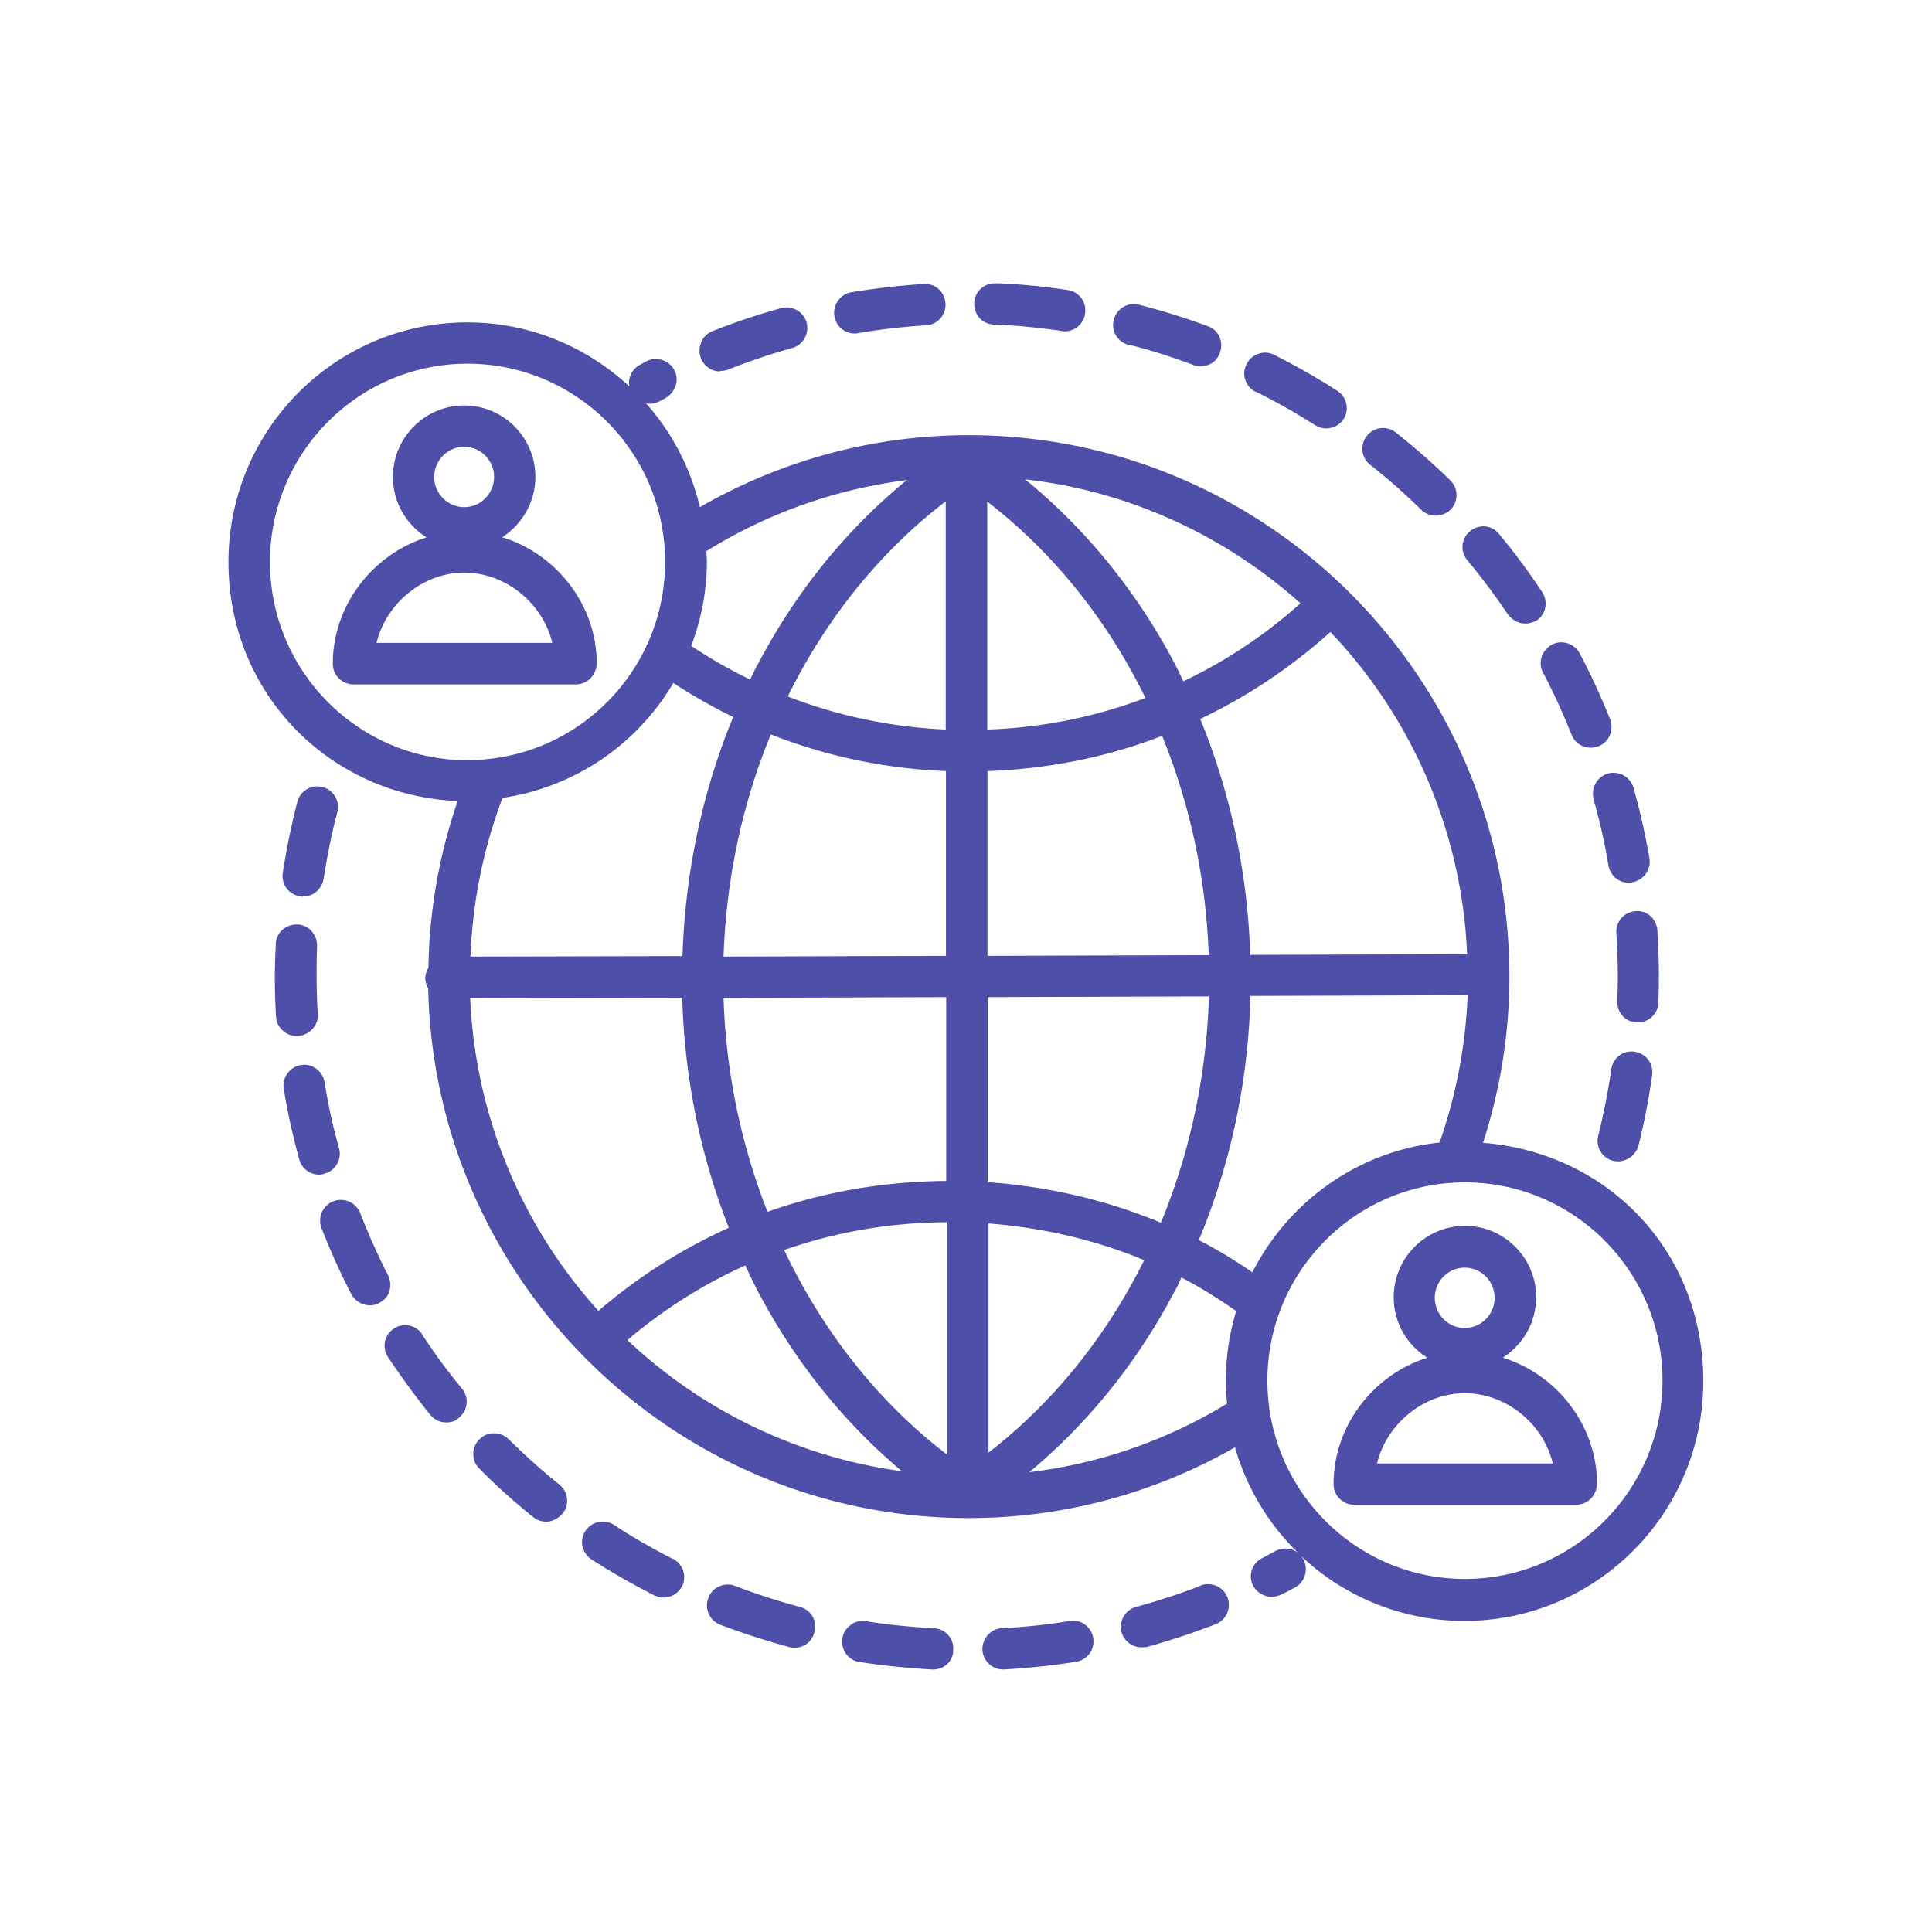 <?xml version="1.0" encoding="UTF-8"?>
<svg xmlns="http://www.w3.org/2000/svg" viewBox="0 0 80 80">
  <defs>
    <style>.c{fill:#4e4fa9}</style>
  </defs>
  <g id="a">
    <path class="c" d="M52 16.22c.82.4 1.64.87 2.46 1.39.16.09.3.13.45.13.3 0 .56-.14.72-.38a.85.85 0 00-.26-1.18c-.84-.54-1.72-1.04-2.6-1.48a.803.803 0 00-.66-.05c-.22.07-.39.23-.49.43-.11.21-.13.44-.05.66.07.22.23.39.43.49zm-5.27-1.95c.86.21 1.76.5 2.68.84.09.04.19.06.3.06.37 0 .69-.22.8-.56a.86.86 0 00-.01-.65.82.82 0 00-.48-.45c-.97-.36-1.94-.66-2.86-.89a.853.853 0 00-1.04.62c-.06.22-.03.45.09.65s.3.34.53.39zm-11.33-.46s.11 0 .15-.02c.9-.15 1.84-.26 2.8-.32.48-.03.83-.43.8-.91-.04-.48-.42-.83-.91-.8-.93.06-1.93.17-2.99.34a.868.868 0 00-.7.99c.07.42.42.72.84.72zm5.76-.37c.87.03 1.8.12 2.78.26.06.02.11.02.15.02.43 0 .79-.32.84-.74.07-.48-.25-.9-.72-.97-1-.15-2-.25-2.98-.28-.24 0-.45.07-.62.23-.17.15-.26.37-.27.59 0 .23.07.45.22.62.15.17.37.26.6.27zm24.82 19.64c.27.95.48 1.88.62 2.75.07.42.42.72.84.72.03 0 .09 0 .16-.02a.868.868 0 00.7-.99c-.18-1.02-.4-2-.66-2.92a.864.864 0 00-1.06-.59c-.45.13-.71.6-.59 1.06zm-3.53-7.63c.17.23.43.37.71.37.14 0 .29-.04.46-.12.39-.25.5-.79.24-1.18a27.05 27.05 0 00-1.78-2.4.831.831 0 00-.58-.32.827.827 0 00-.62.19.842.842 0 00-.12 1.21c.6.72 1.17 1.48 1.69 2.26zm5.24 18.1a.845.845 0 00-.97.72c-.13.93-.32 1.86-.54 2.76-.12.46.16.92.62 1.04a.898.898 0 001.04-.61c.25-1 .44-1.99.57-2.94a.85.85 0 00-.72-.97zm-.76-4.91c.04.66.06 1.25.06 1.8 0 .31-.01.63-.02.94v.07c-.01.23.07.45.22.62.15.17.37.26.6.27h.02c.46 0 .84-.36.86-.81.01-.35.02-.72.02-1.08 0-.59-.02-1.22-.06-1.92a.903.903 0 00-.29-.6.809.809 0 00-.61-.2c-.48.03-.83.43-.8.91zM63.9 27.86c.43.82.82 1.68 1.17 2.55.12.33.44.55.79.55.11 0 .21-.02.33-.06.44-.17.65-.67.48-1.12-.41-1.01-.82-1.9-1.26-2.73-.22-.41-.75-.58-1.16-.35-.2.11-.35.3-.42.52a.88.88 0 00.06.64zm-34.08-12.5c.1 0 .19-.01.32-.05.83-.33 1.72-.64 2.67-.9.45-.13.71-.6.59-1.06a.868.868 0 00-1.06-.59c-.97.27-1.93.59-2.83.95-.21.08-.38.24-.47.45-.09.21-.1.45-.02.66.12.33.43.56.79.56zm29.04 5.76c.17.15.38.23.59.23s.44-.08.62-.25c.33-.35.32-.89-.02-1.21-.67-.66-1.43-1.33-2.25-1.98a.847.847 0 00-1.2.14.847.847 0 00.14 1.2c.73.57 1.44 1.2 2.12 1.87zm-31 43.43c-.81-.41-1.63-.88-2.44-1.41a.865.865 0 00-1.18.25c-.12.19-.17.42-.12.64.05.22.18.41.37.54.79.51 1.66 1.01 2.62 1.5.11.04.23.08.37.08.32 0 .6-.18.76-.46.21-.42.04-.93-.38-1.15zm10.79 2.87c-.93-.05-1.87-.14-2.8-.29a.799.799 0 00-.63.16c-.19.14-.31.33-.34.56-.07.47.25.91.72.97.95.15 1.96.25 3 .31h.04c.23 0 .45-.09.61-.25.15-.16.23-.37.22-.56a.826.826 0 00-.21-.62.847.847 0 00-.59-.28zm-.02 1.46zm-5.51-2.34c-.92-.25-1.82-.54-2.68-.87a.841.841 0 00-.66.02.82.82 0 00-.45.48c-.17.44.05.94.5 1.11.93.35 1.89.66 2.85.92.09.02.16.03.22.03.4 0 .73-.26.82-.64.06-.22.04-.45-.07-.65-.11-.2-.3-.34-.53-.4zm11.16.58c-.87.15-1.81.25-2.8.3-.46.03-.82.43-.8.91.03.45.41.8.86.8h.02c1.12-.07 2.09-.17 2.99-.32.22-.03.42-.15.56-.33a.863.863 0 00-.17-1.2.825.825 0 00-.65-.16zm5.44-1.46c-.93.36-1.83.65-2.68.88-.45.12-.72.59-.6 1.04.1.37.44.63.82.63.04 0 .08 0 .16-.01h.06c.9-.25 1.86-.56 2.85-.94a.88.88 0 00.48-.45c.09-.21.1-.44.02-.66a.866.866 0 00-1.11-.5zm-33.6-12.19a.89.89 0 00-.05-.66c-.46-.9-.84-1.77-1.15-2.57a.88.88 0 00-.45-.48.886.886 0 00-.66-.02.88.88 0 00-.48.45c-.09.21-.1.44-.02.66.38.96.79 1.88 1.24 2.74.15.28.45.46.77.46.15 0 .3-.04.38-.1.21-.1.36-.27.43-.49zm-3.56-16.35c.42 0 .77-.31.84-.73.16-1.01.34-1.92.57-2.76a.853.853 0 00-.62-1.04.853.853 0 00-1.04.62 30.57 30.57 0 00-.6 2.93c-.07.47.25.9.67.96.08.03.15.03.18.03zm8.5 22.48a.838.838 0 00-.61-.25h-.01c-.23 0-.44.1-.59.25-.17.17-.26.39-.25.62 0 .23.09.44.25.59.65.67 1.4 1.34 2.23 2.01.15.12.34.19.53.19.24 0 .49-.12.67-.32.15-.17.22-.39.2-.62a.861.861 0 00-.31-.59 26.6 26.6 0 01-2.1-1.88zM12.4 42.89h.01c.45-.07.78-.46.75-.91-.03-.47-.05-.98-.05-1.56 0-.41 0-.83.02-1.25 0-.23-.08-.45-.23-.62a.855.855 0 00-.59-.27c-.5 0-.87.34-.89.82-.02.44-.04.89-.04 1.33 0 .63.02 1.18.05 1.67.03.45.41.8.85.8h.11zm5.07 12.34a.852.852 0 00-1.42.94c.56.84 1.15 1.65 1.77 2.42.17.2.4.31.66.31.24 0 .43-.08.53-.2.17-.14.28-.34.31-.57a.835.835 0 00-.19-.63 24.4 24.4 0 01-1.67-2.27zm-3.52-7.02c.12-.2.15-.43.09-.66-.26-.92-.46-1.85-.6-2.74a.86.86 0 00-.98-.71.86.86 0 00-.71.98c.15.95.37 1.93.64 2.93.1.37.44.63.82.63.09 0 .19-.02.22-.04.22-.06.4-.19.51-.38z"></path>
    <path class="c" d="M61.41 47.32c.71-2.21 1.09-4.51 1.09-6.88 0-12.37-10.04-22.42-22.39-22.42-3.92 0-7.74 1.03-11.13 2.98a9.91 9.91 0 00-2.23-4.3c.05 0 .1.02.15.02.15 0 .29-.04.42-.11.04-.02.07-.04.11-.06.05-.02.09-.05.13-.07.2-.11.35-.3.42-.52.07-.22.04-.45-.06-.64-.22-.41-.76-.58-1.17-.35l-.26.14a.87.87 0 00-.41.51c-.04.13-.04.25-.02.38-1.77-1.64-4.12-2.65-6.71-2.65-5.46 0-9.89 4.45-9.89 9.92s4.22 9.68 9.49 9.9c-.76 2.21-1.17 4.52-1.21 6.9-.07.13-.13.27-.13.43s.05.29.12.42c.26 12.14 10.19 21.94 22.38 21.94 3.91 0 7.69-1.02 11.03-2.93a9.907 9.907 0 002.61 4.37.87.87 0 00-.93-.08l-.54.29a.84.84 0 00-.39 1.15c.15.28.45.46.77.46.12 0 .25-.03.39-.09.13-.06.26-.13.39-.2l.19-.1c.41-.22.56-.75.34-1.16a.778.778 0 00-.2-.24 9.856 9.856 0 006.86 2.79c5.46 0 9.9-4.45 9.9-9.92s-4.04-9.49-9.14-9.88zM20.13 31.44c-.25.02-.51.04-.77.04-4.51 0-8.18-3.68-8.18-8.21s3.67-8.21 8.18-8.21 8.18 3.68 8.18 8.21c0 4.24-3.22 7.74-7.34 8.16h-.07zm9.83 9.88l9.22-.03v7.61c-2.54.02-5.05.44-7.4 1.28a26.568 26.568 0 01-1.82-8.87zm10.93-1.74v-7.65c2.5-.09 4.94-.57 7.23-1.46 1.15 2.82 1.82 5.9 1.93 9.08l-9.17.03zm-1.72-7.65v7.65l-9.21.03c.11-3.22.78-6.35 1.96-9.2 2.3.91 4.75 1.42 7.25 1.52zm1.73 17.02v-7.66l9.16-.03c-.1 3.28-.79 6.47-1.99 9.37-2.25-.94-4.67-1.5-7.17-1.68zm-.02-18.74v-9.44c2.73 2.1 4.97 4.9 6.55 8.13-2.08.79-4.28 1.23-6.55 1.31zm-1.71 0c-2.26-.1-4.46-.56-6.55-1.37 1.58-3.21 3.81-5.99 6.54-8.08v9.45zm.03 20.4v9.61c-2.84-2.17-5.13-5.09-6.73-8.46 2.14-.75 4.41-1.14 6.73-1.15zm1.71.05c2.26.17 4.44.68 6.47 1.52-1.57 3.16-3.77 5.9-6.45 7.97v-9.49zM49 28.21c-.11-.22-.21-.45-.32-.66-1.59-3.04-3.72-5.65-6.23-7.7 4.35.49 8.29 2.35 11.4 5.13-1.47 1.32-3.1 2.4-4.85 3.23zm-20.75 13.1c.09 3.3.75 6.54 1.93 9.53-1.93.87-3.75 2.02-5.4 3.44a20.634 20.634 0 01-5.31-12.94l8.77-.02zm23.6 11.37c-.71-.49-1.45-.94-2.21-1.33 1.32-3.15 2.05-6.59 2.14-10.11l8.99-.03c-.08 2.08-.47 4.12-1.16 6.1-3.39.36-6.26 2.45-7.75 5.37zm-.08-13.15c-.11-3.39-.82-6.71-2.07-9.76 1.94-.92 3.75-2.13 5.39-3.6a20.61 20.61 0 015.66 13.34l-8.98.03zM31.35 27.54c-.1.2-.19.4-.29.6-.84-.41-1.65-.87-2.43-1.39h-.01c.41-1.09.65-2.27.65-3.5 0-.15-.02-.29-.02-.43a20.62 20.62 0 018.3-2.94c-2.5 2.04-4.62 4.65-6.19 7.67zm-3.47.74c.8.52 1.63 1 2.48 1.41-1.28 3.09-1.99 6.46-2.1 9.9l-8.78.02c.09-2.26.53-4.47 1.33-6.57a9.888 9.888 0 007.07-4.76zm2.98 24.12c.16.34.32.68.49 1.01 1.54 2.94 3.58 5.49 6 7.51a20.57 20.57 0 01-11.37-5.43 20.52 20.52 0 014.88-3.09zm17.82 1.01c.09-.17.16-.34.24-.51.79.41 1.54.88 2.27 1.39-.28.91-.43 1.88-.43 2.88 0 .32.02.64.05.95a20.383 20.383 0 01-8.19 2.84c2.44-2.03 4.51-4.59 6.05-7.55zm3.8 3.76c0-4.53 3.67-8.21 8.18-8.21s8.18 3.68 8.18 8.21-3.67 8.21-8.18 8.21-8.18-3.68-8.18-8.21z"></path>
    <path class="c" d="M56.06 62.31h9.2c.47 0 .85-.37.87-.86 0-2.43-1.67-4.54-3.9-5.23.82-.53 1.38-1.45 1.38-2.5 0-1.63-1.32-2.96-2.95-2.96s-2.95 1.33-2.95 2.96c0 1.06.56 1.98 1.39 2.5-2.22.7-3.88 2.81-3.88 5.23 0 .48.38.86.86.86zm4.59-7.32c-.68 0-1.24-.56-1.24-1.25s.56-1.25 1.24-1.25 1.24.56 1.24 1.25-.56 1.25-1.24 1.25zm-3.63 5.61c.4-1.65 1.94-2.91 3.63-2.91s3.24 1.23 3.65 2.91h-7.28zM20.79 22.25c.82-.53 1.38-1.45 1.38-2.5 0-1.63-1.32-2.96-2.95-2.96s-2.95 1.33-2.95 2.96c0 1.06.56 1.98 1.39 2.5-2.22.7-3.88 2.81-3.88 5.23 0 .48.38.86.86.86h9.2c.47 0 .85-.37.87-.86 0-2.43-1.67-4.54-3.9-5.23zM19.22 21c-.68 0-1.24-.56-1.24-1.25s.56-1.25 1.24-1.25 1.24.56 1.24 1.25S19.9 21 19.22 21zm-3.63 5.62c.4-1.65 1.94-2.91 3.63-2.91s3.24 1.23 3.65 2.91h-7.28z"></path>
  </g>
</svg>

